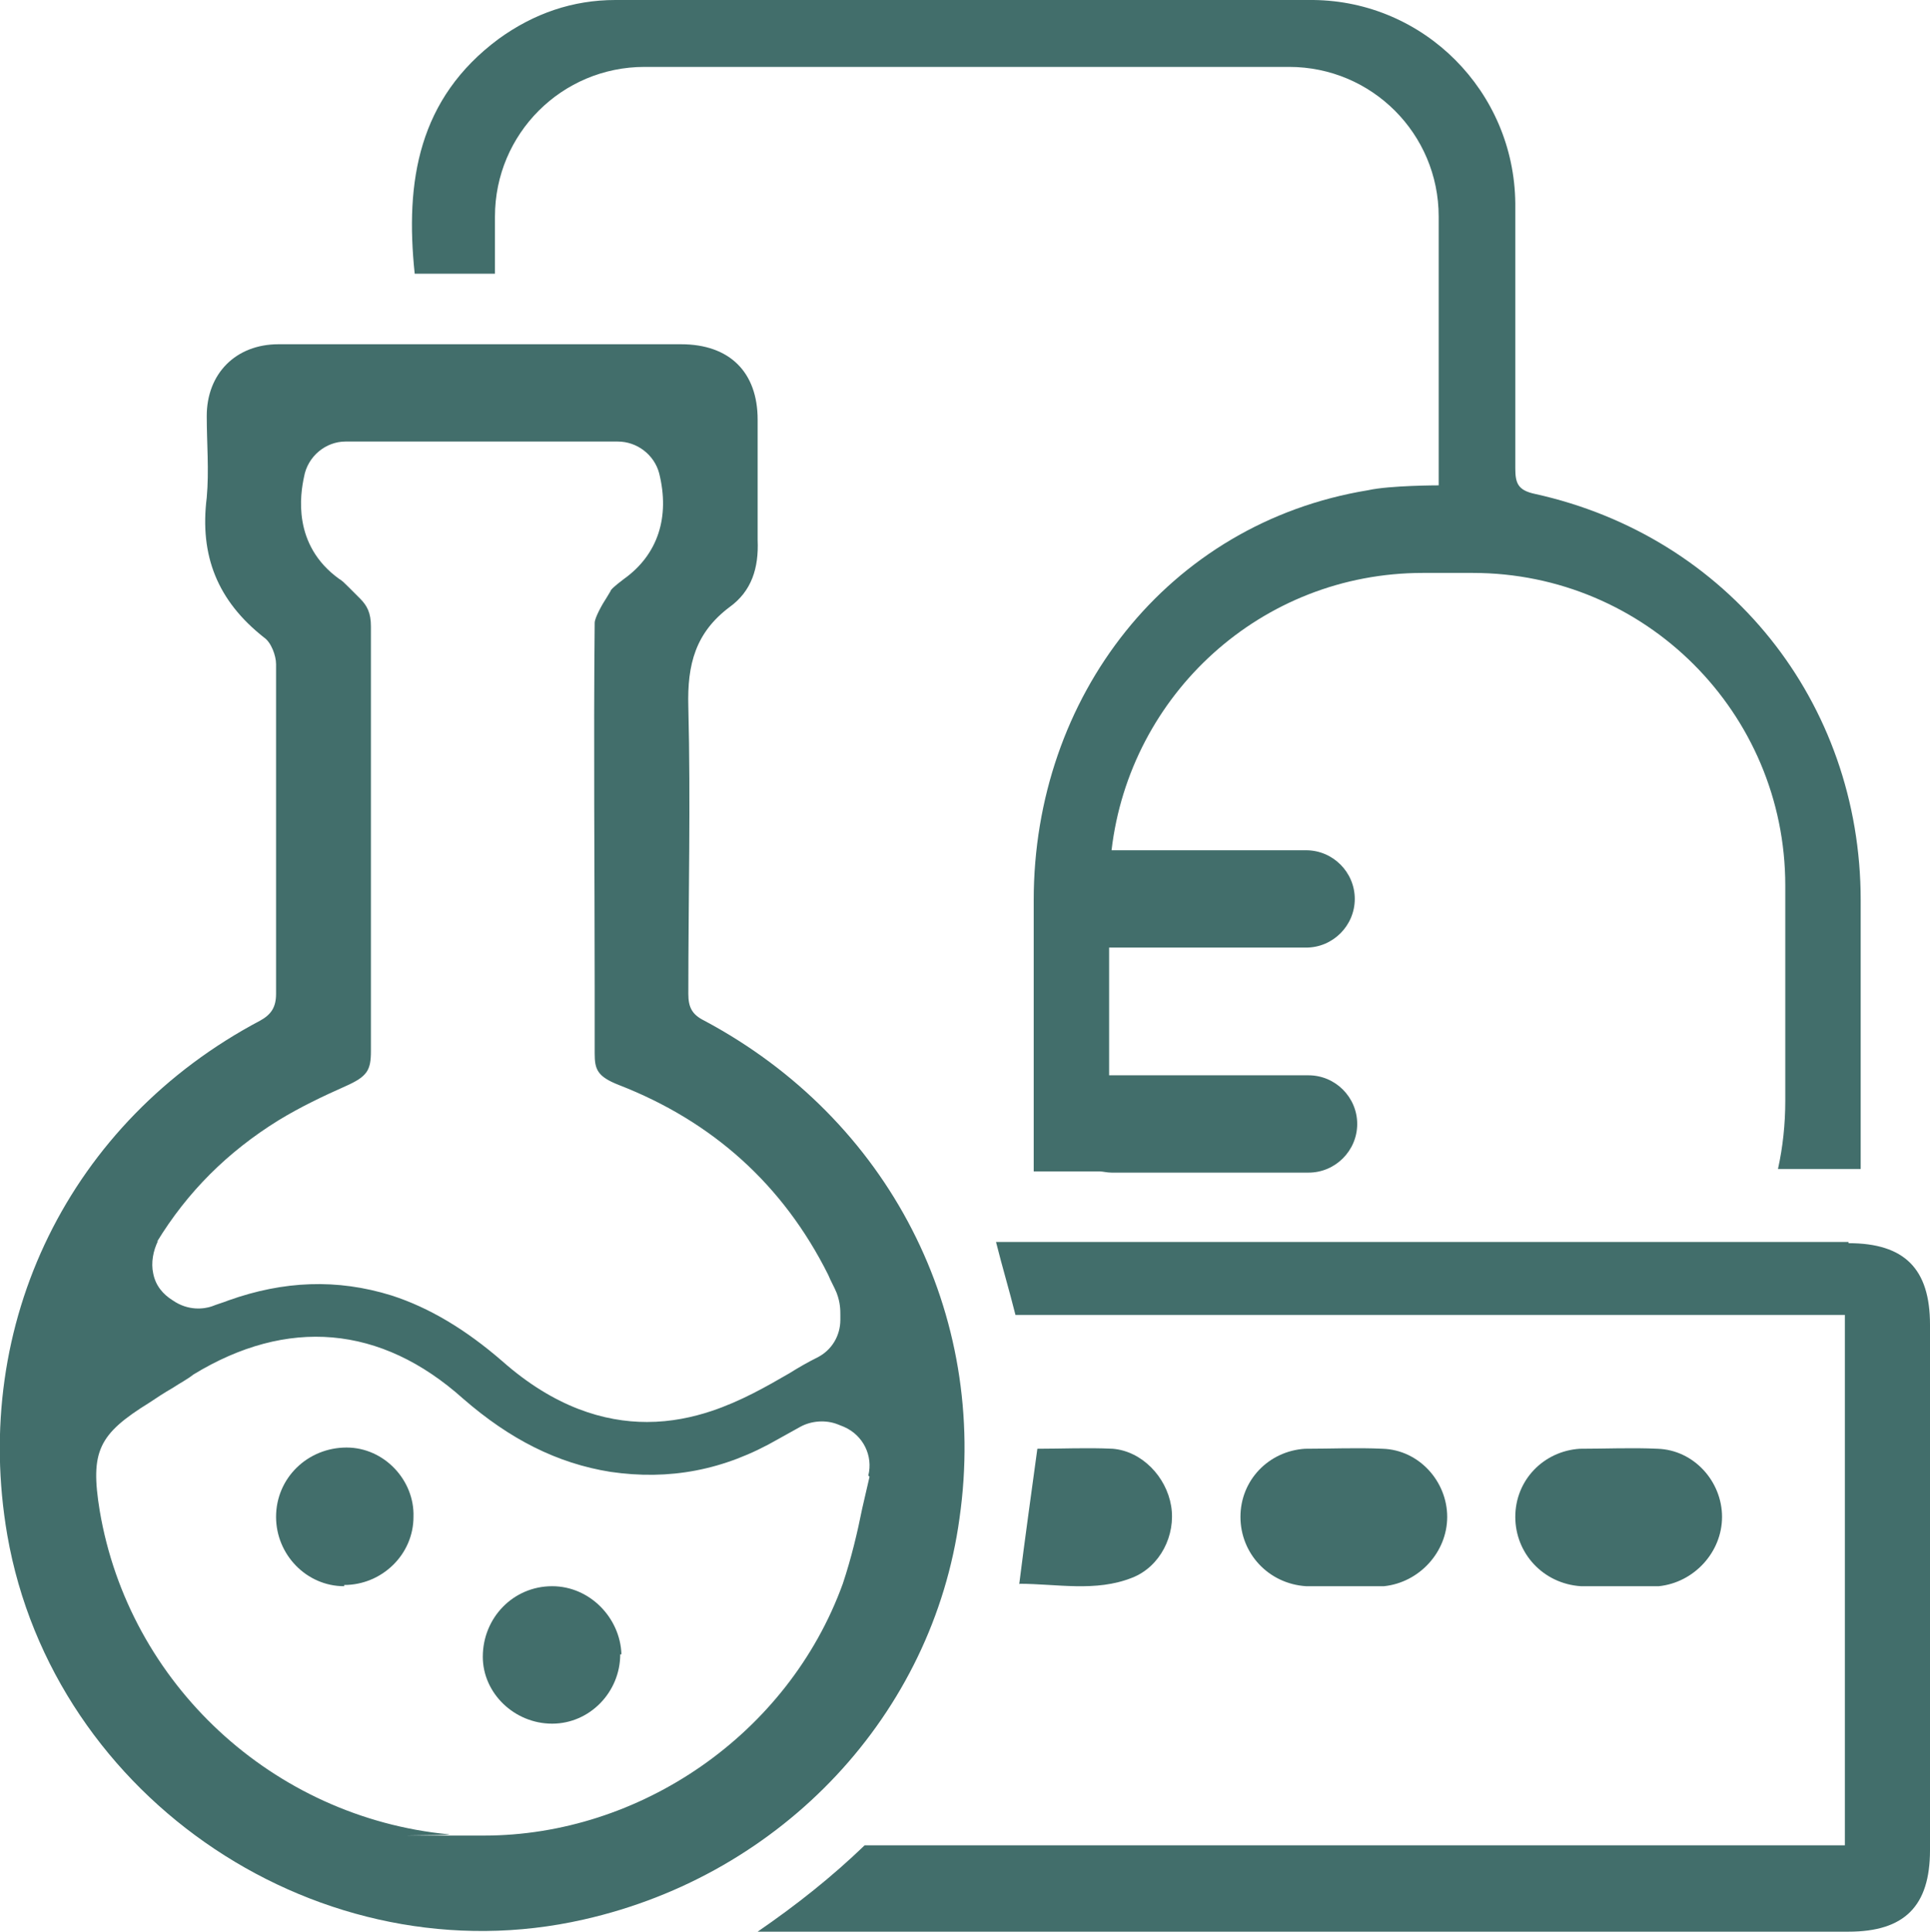 <?xml version="1.0" encoding="UTF-8"?> <svg xmlns="http://www.w3.org/2000/svg" id="_Слой_1" data-name="Слой 1" version="1.1" viewBox="0 0 158.7 158.8"><defs><style> .cls-1 { fill: #426e6b; stroke-width: 0px; } </style></defs><path class="cls-1" d="M152,102.1c-22.8,0-45.6,0-68.4,0h-1.7c.5,2,1.1,4,1.6,6h68.2v43.6h-80.6c-2.7,2.6-5.6,4.9-8.8,7.1h1.7c29.3,0,58.7,0,88,0,4.6,0,6.7-2.1,6.7-6.7,0-14.4,0-28.8,0-43.2,0-4.6-2.1-6.7-6.7-6.7Z"></path><path class="cls-1" d="M57.9,83.9c-1-.5-1.3-1.1-1.3-2.2,0-7.9.2-15.7,0-23.6-.1-3.5.6-6.1,3.4-8.2,1.8-1.3,2.4-3.2,2.3-5.5,0-3.3,0-6.6,0-9.9,0-3.9-2.3-6.2-6.3-6.2-5.4,0-10.9,0-16.3,0-5.6,0-11.2,0-16.8,0-3.5,0-5.9,2.4-5.9,5.9,0,2.2.2,4.5,0,6.7-.6,4.8.9,8.5,4.7,11.5.6.4,1,1.5,1,2.2,0,9,0,18.1,0,27.1,0,1.1-.4,1.7-1.3,2.2C5.7,92.2-2.4,108.8.6,126.2c3.8,21.8,25.9,36.5,47.4,31.6,16.4-3.7,28.7-16.9,30.9-33,2.4-16.8-5.8-32.8-21-40.9ZM12.9,102.1c2.5-4.1,5.8-7.4,10-10,1.8-1.1,3.7-2,5.5-2.8,1.8-.8,2.1-1.3,2.1-2.9,0-4.7,0-9.4,0-14.1,0-6.9,0-13.8,0-20.8,0-1.1-.3-1.7-.9-2.3-.3-.3-.6-.6-.9-.9-.3-.3-.6-.6-.8-.7-3.9-2.8-3.2-7-2.9-8.4.3-1.7,1.8-2.9,3.4-2.9h22.4c1.6,0,3,1.1,3.4,2.6.9,3.6-.1,6.7-2.9,8.7-.8.6-1.1.9-1.1,1l-.3.5c-.4.6-1,1.7-1,2.1-.1,10,0,20.1,0,29.9v5.5c0,1.3.2,1.9,2,2.6,7.7,3,13.5,8.2,17.2,15.6.2.5.5,1,.7,1.5.3.8.3,1.4.3,1.8,0,0,0,.2,0,.4,0,1.3-.7,2.5-1.9,3.1-.8.4-1.5.8-2.3,1.3-1.9,1.1-4,2.3-6.4,3.1-1.5.5-3.3.9-5.3.9-3.5,0-7.6-1.2-11.9-5-3-2.6-6-4.4-9.1-5.4-4.5-1.4-8.9-1.2-13.4.4-.5.2-.9.3-1.4.5-.6.2-1.9.4-3.2-.5-.8-.5-1.4-1.2-1.6-2.2-.2-.9,0-1.9.4-2.7ZM71.5,121.4c-.2.9-.4,1.7-.6,2.6-.4,2-.9,4.1-1.6,6.2-4.5,12.4-16.7,20.7-29.5,20.7s-1.9,0-2.9-.1c-14.5-1.4-26.3-12.4-28.7-26.6-.8-4.9-.1-6.3,4.1-8.9.6-.4,1.2-.8,1.9-1.2.6-.4,1.2-.7,1.7-1.1,7.7-4.7,15.4-4.1,22.2,2,3.8,3.3,7.7,5.3,12.1,6,4.8.7,9.3-.1,13.8-2.7l1.8-1c.9-.5,2.1-.6,3.1-.2l.5.2c1.6.7,2.4,2.4,2,4Z"></path><path class="cls-1" d="M110.6,130.4c-1.1,0-2.1,0-3.2,0-3.1-.2-5.4-2.7-5.4-5.7,0-3,2.3-5.4,5.3-5.6,2.1,0,4.3-.1,6.4,0,3,.1,5.3,2.7,5.3,5.6,0,2.9-2.3,5.4-5.2,5.7-1.1,0-2.1,0-3.2,0,0,0,0,0,0,0Z"></path><path class="cls-1" d="M133.2,130.4c-1.1,0-2.1,0-3.2,0-3.1-.2-5.4-2.7-5.4-5.7,0-3,2.3-5.4,5.3-5.6,2.1,0,4.3-.1,6.4,0,3,.1,5.3,2.7,5.3,5.6,0,2.9-2.3,5.4-5.2,5.7-1.1,0-2.1,0-3.2,0,0,0,0,0,0,0Z"></path><path class="cls-1" d="M83.8,130.3c.5-4,1-7.5,1.5-11.2,2,0,4.1-.1,6.2,0,2.4.2,4.4,2.3,4.8,4.7.4,2.4-.9,5-3.2,5.9-3,1.2-6.2.5-9.3.5Z"></path><path class="cls-1" d="M28.3,130.4c-3.1,0-5.6-2.6-5.6-5.7,0-3.2,2.6-5.7,5.8-5.7,3.1,0,5.6,2.7,5.5,5.7,0,3.1-2.6,5.6-5.7,5.6Z"></path><path class="cls-1" d="M51,136c0,3.1-2.5,5.7-5.6,5.7-3.1,0-5.7-2.5-5.7-5.5,0-3.2,2.5-5.8,5.7-5.8,3.1,0,5.6,2.6,5.7,5.6Z"></path><path class="cls-1" d="M153,74c0-16.3-10.9-29.9-26.8-33.4-1.4-.3-1.6-.9-1.6-2.1,0-7.3,0-14.5,0-21.8C124.5,7.5,117.1.1,108,0c-19.1,0-38.3,0-57.4,0-3.5,0-6.7,1.1-9.6,3.2-6.6,4.9-7.7,11.7-6.9,19.3h6.6v-4.7c0-6.8,5.5-12.3,12.3-12.3h53c6.8,0,12.3,5.5,12.3,12.3v22.1s-4,0-5.8.4c-16.5,2.7-27.5,17-27.5,33.7,0,6.8,0,13.6,0,20.4v1.9c1.8,0,3.6,0,5.4,0,.3,0,.6.1,1,.1h16.2c2.2,0,4-1.8,4-4s-1.8-4-4-4h-16.2c0,0-.1,0-.2,0v-10.5h16.2c2.2,0,4-1.8,4-4s-1.8-4-4-4h-16c1.5-12.8,12.3-22.8,25.6-22.8h4.1c14.2,0,25.7,11.5,25.7,25.7v17.7c0,1.9-.2,3.8-.6,5.6h6.8c0-7.5,0-14.9,0-22.3Z"></path></svg> 